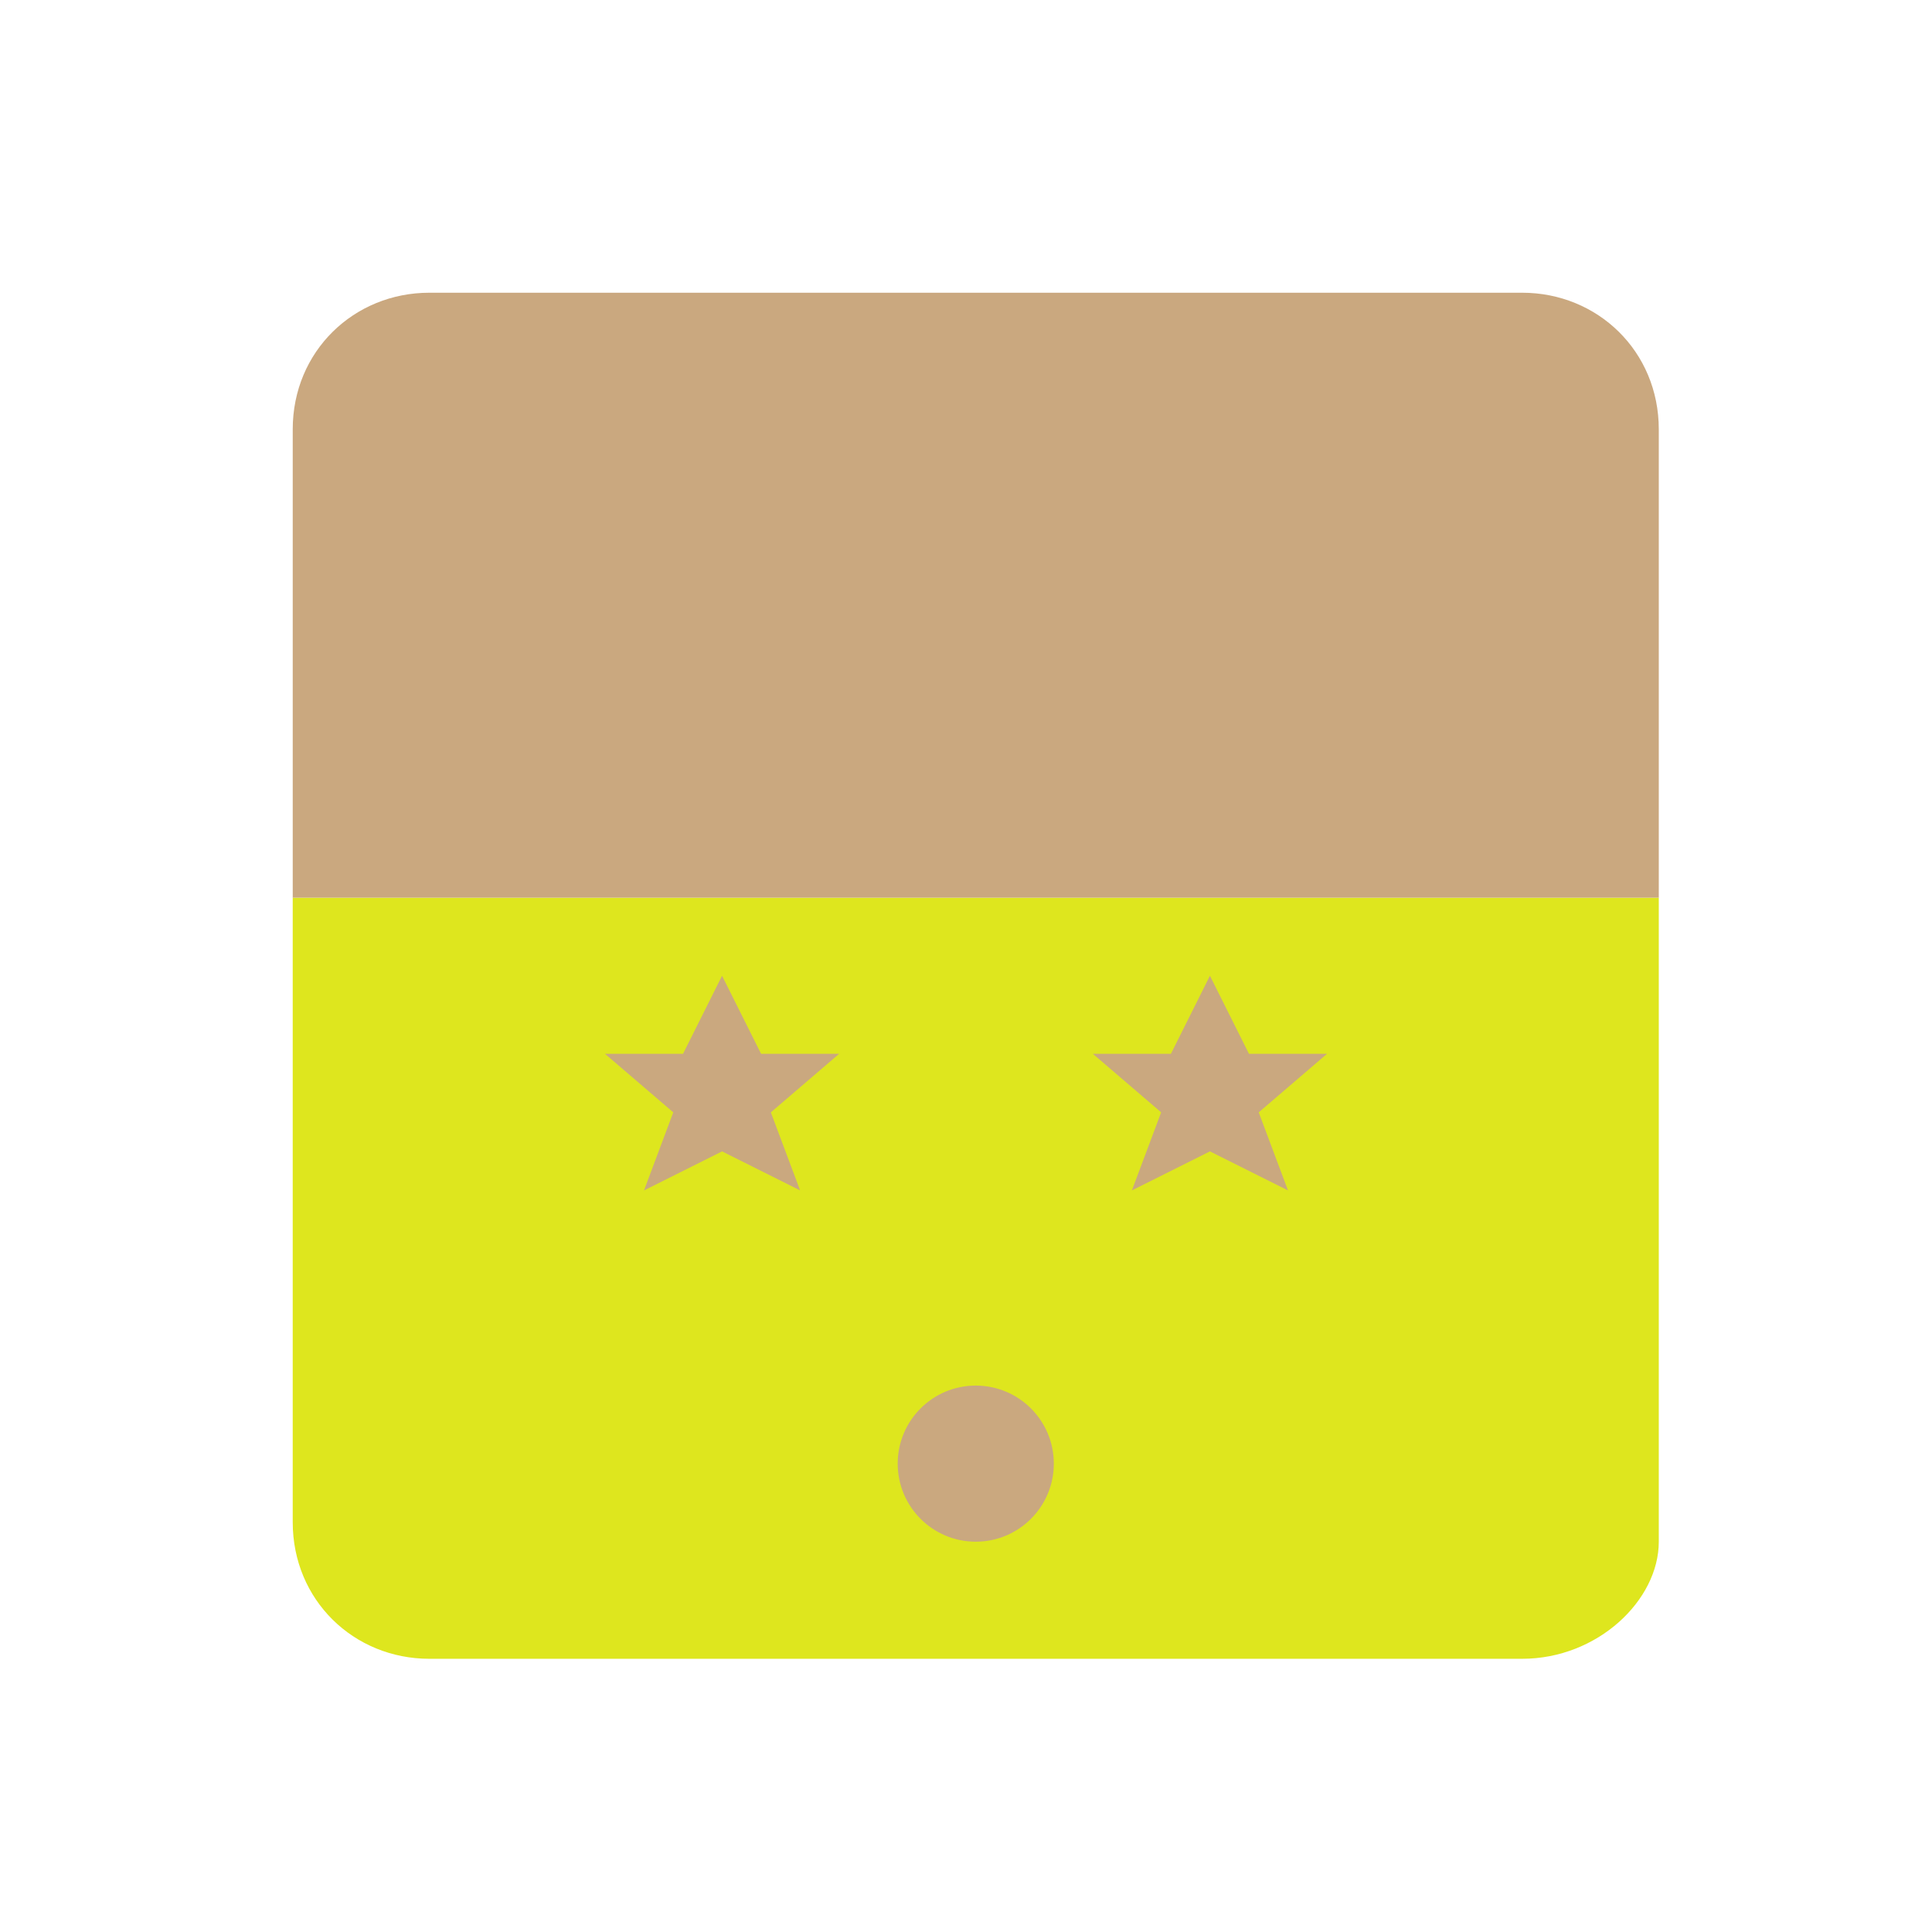 <svg xmlns='http://www.w3.org/2000/svg' viewBox='0 0 99 99'><path fill='#dee61e' d='M78,85H22c-3.866,0-7-3-7-7V46h70v33C85,82,81.866,85,78,85'/><path fill='#caa87f' d='M85,46H15V22C15,18,18.134,15,22,15h56c3.866,0,7,3,7,7V46'/><path fill='#caa87f' d='m41 61-4-2-4 2 1.5-4-3.5-3h4l2-4 2 4h4l-3.5 3Zm25 0-4-2-4 2 1.5-4-3.5-3h4l2-4 2 4h4l-3.5 3Z'/><circle fill='#caa87f' cx='50' cy='75' r='4'/></svg>